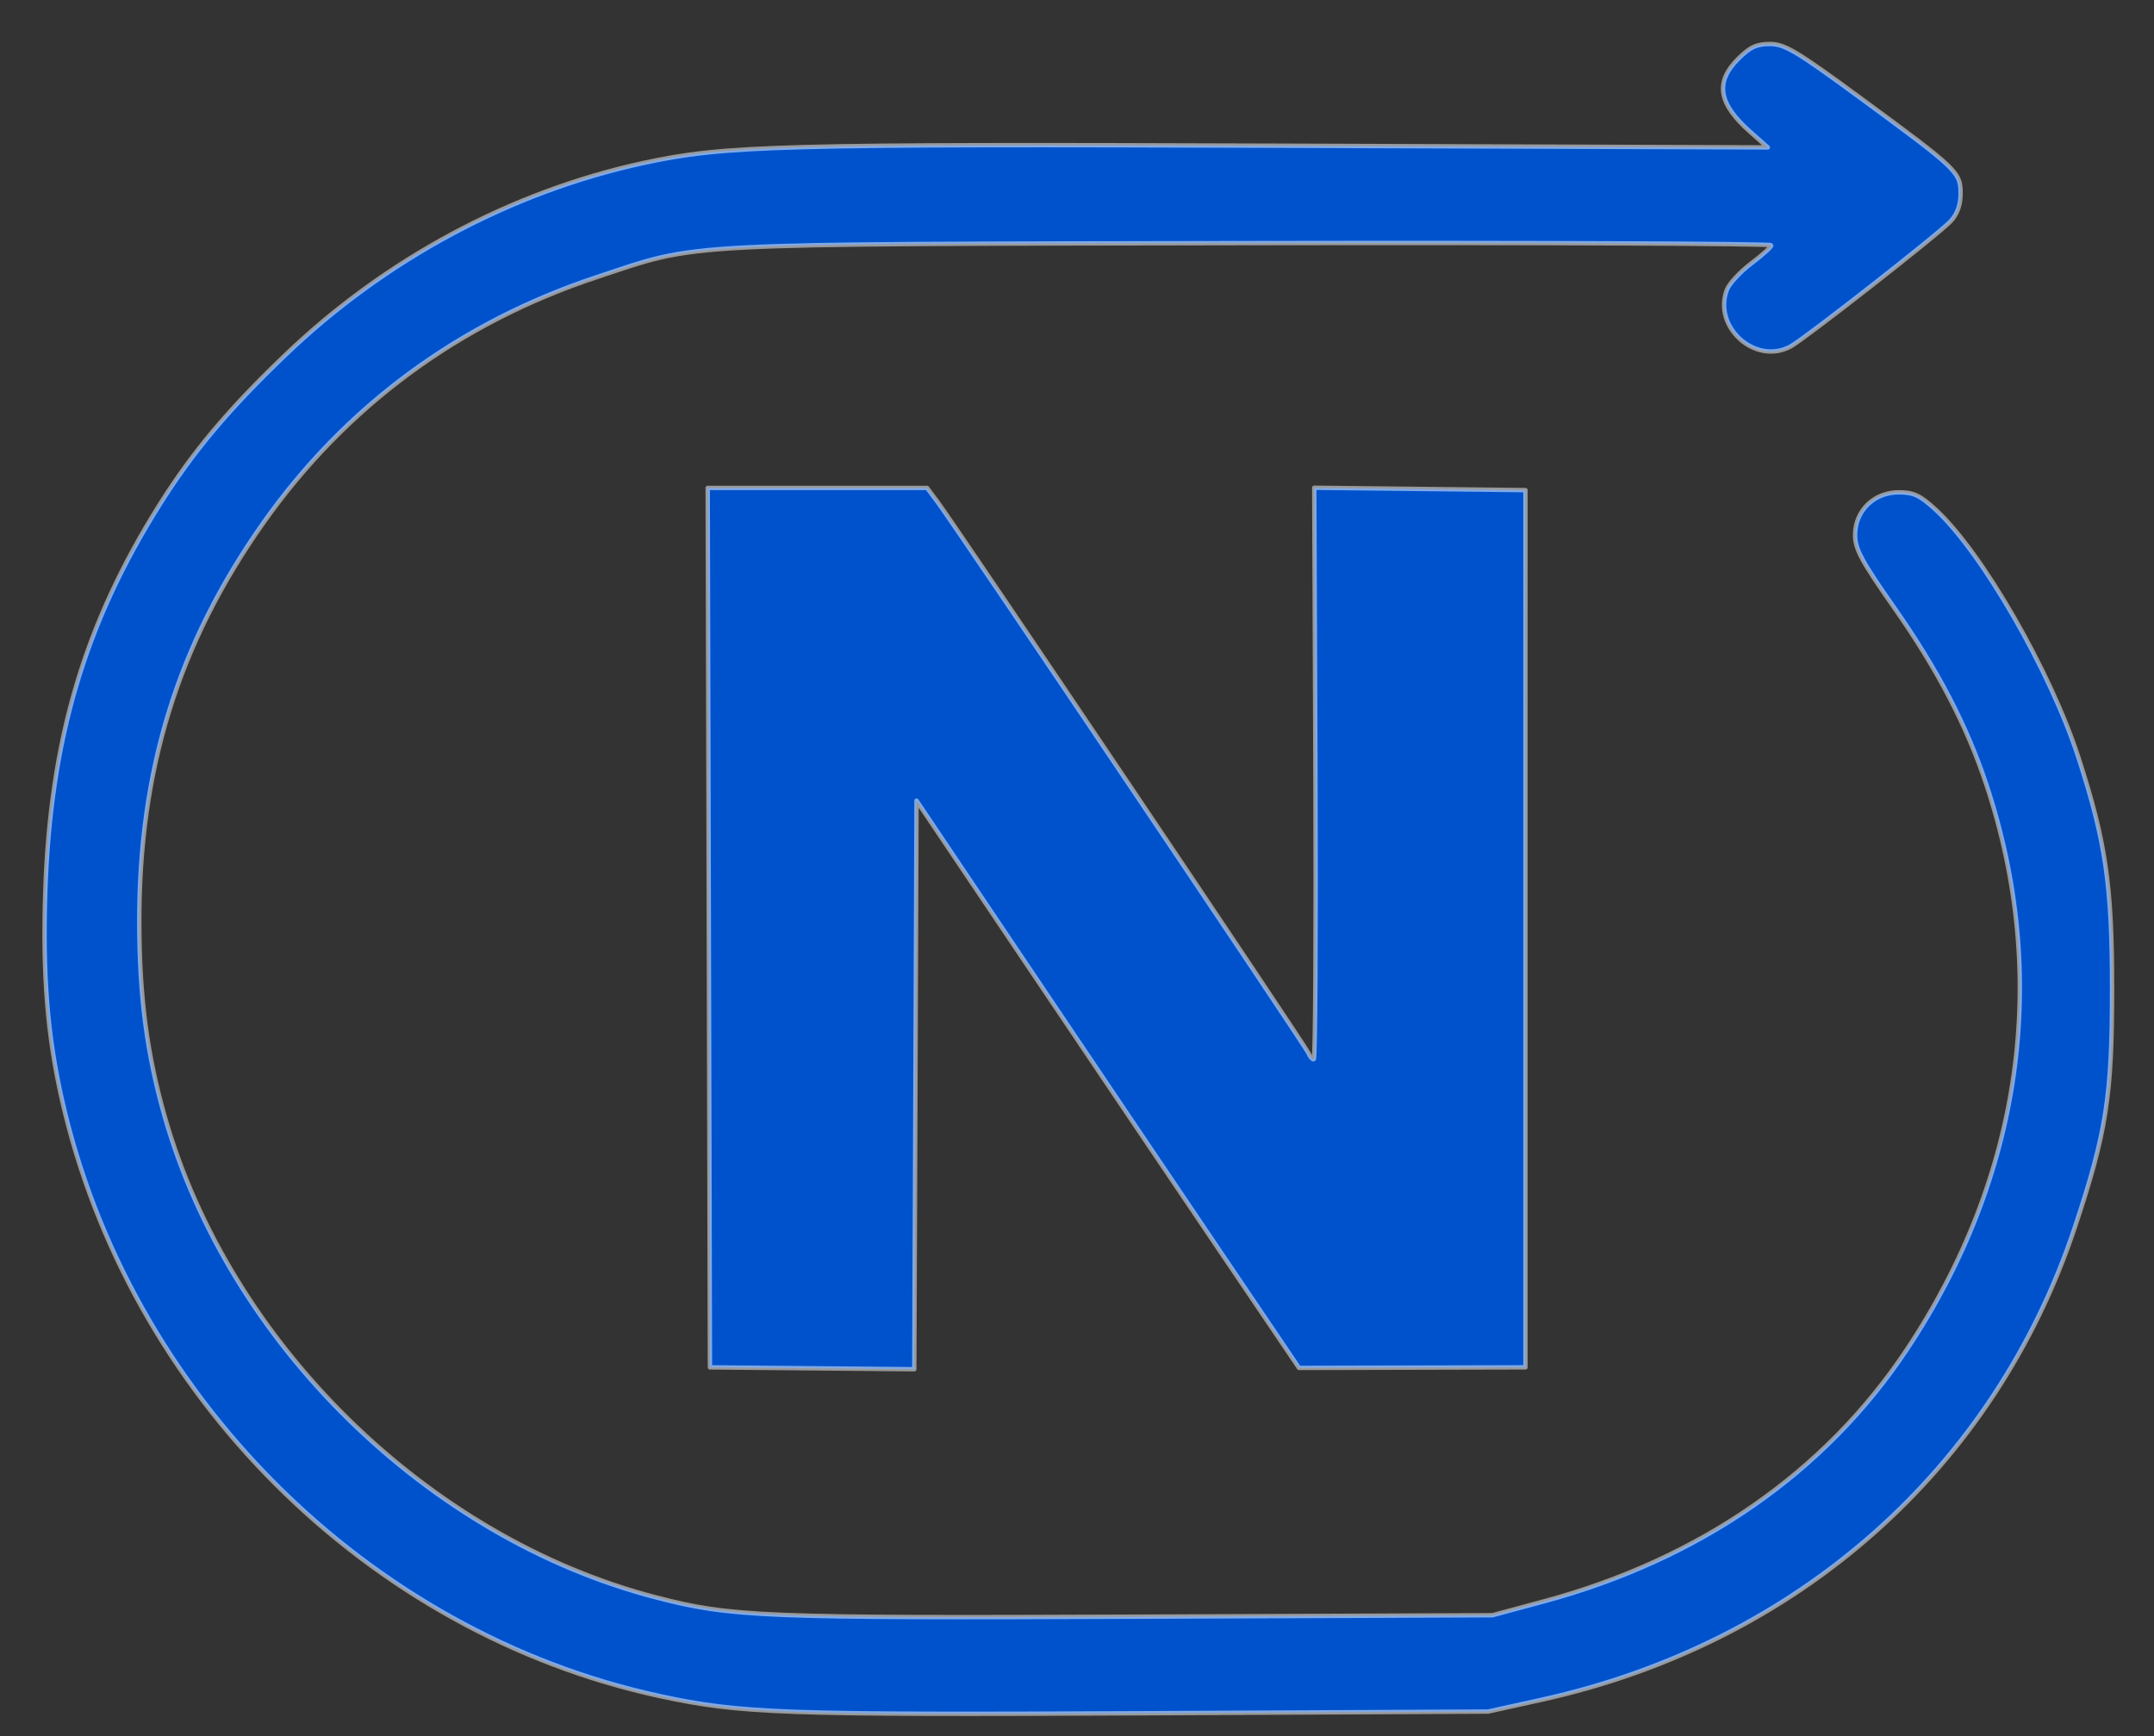<svg xmlns="http://www.w3.org/2000/svg" version="1.1" xmlns:xlink="http://www.w3.org/1999/xlink" width="490" height="395"><rect width="100%" height="100%" fill="#333333" stroke="none"/><svg xmlns="http://www.w3.org/2000/svg" viewBox="-3 -3 490 395" version="1.1">
	<path d="M 392.400 10.400 C 387.078 15.722, 387.888 20.589, 395.165 27.019 L 399.148 30.537 289.261 30.153 C 173.908 29.749, 161.859 30.073, 143.404 34.072 C 113.331 40.587, 84.678 55.947, 61.925 77.750 C 48.867 90.262, 40.955 99.680, 33.344 111.768 C 16.206 138.987, 8.423 165.352, 7.298 200 C 6.687 218.790, 7.777 232.436, 11.051 247 C 26.137 314.117, 80.564 368.470, 147.092 382.857 C 165.442 386.825, 174.921 387.162, 257 386.763 L 335.500 386.381 347.612 383.711 C 405.874 370.868, 450.693 331.183, 468.983 276.242 C 476.166 254.665, 477.460 246.387, 477.459 222 C 477.458 198.411, 476.039 188.597, 469.867 169.500 C 463.508 149.825, 447.922 122.713, 437.387 113.003 C 433.793 109.690, 432.338 109, 428.945 109 C 423.304 109, 419 113.194, 419 118.690 C 419 121.909, 420.448 124.603, 427.904 135.252 C 437.824 149.422, 444.390 162.027, 448.866 175.500 C 463.394 219.220, 456.998 264.613, 430.751 304.051 C 412.152 331.998, 383.657 351.760, 348.171 361.322 L 336.500 364.467 256 364.791 C 170.246 365.137, 163.385 364.862, 146.170 360.389 C 94.391 346.936, 49.218 302.718, 34.487 251.066 C 30.443 236.889, 28.725 223.839, 28.683 207 C 28.597 172.191, 37.486 143.497, 56.872 116 C 75.587 89.456, 101.469 70.389, 132.888 59.999 C 156.584 52.164, 149.192 52.546, 281.750 52.308 C 346.788 52.191, 399.986 52.412, 399.969 52.798 C 399.952 53.184, 397.883 55.049, 395.371 56.942 C 392.860 58.835, 390.369 61.530, 389.836 62.931 C 386.606 71.426, 396.322 80.109, 404.287 75.847 C 407.465 74.146, 438.126 50.160, 440.750 47.322 C 442.274 45.673, 443 43.644, 443 41.029 C 443 36.175, 442.338 35.541, 420.500 19.501 C 405.713 8.639, 402.999 7.013, 399.650 7.007 C 396.600 7.001, 395.094 7.706, 392.400 10.400 M 158.245 208.038 L 158.500 308.076 181.743 308.288 L 204.986 308.500 205.243 243.824 L 205.500 179.147 231 217.063 C 245.025 237.917, 264.600 266.954, 274.500 281.589 L 292.500 308.199 318.260 308.135 L 344.020 308.071 344.020 208.286 L 344.021 108.500 319.996 108.232 L 295.971 107.964 296.236 172.982 C 296.381 208.742, 296.211 238, 295.857 238 C 295.503 238, 294.978 237.386, 294.690 236.635 C 294.142 235.207, 214.542 116.907, 210.322 111.250 L 207.898 108 182.944 108 L 157.990 108 158.245 208.038" stroke="#FFFFFF" stroke-opacity="0.5" stroke-width="1" fill="#0052CC" fill-rule="evenodd" stroke-linejoin="round" stroke-linecap="round"></path>
</svg><style>@media (prefers-color-scheme: light) { :root { filter: none; } }
@media (prefers-color-scheme: dark) { :root { filter: contrast(0.385) brightness(4.5); } }
</style></svg>